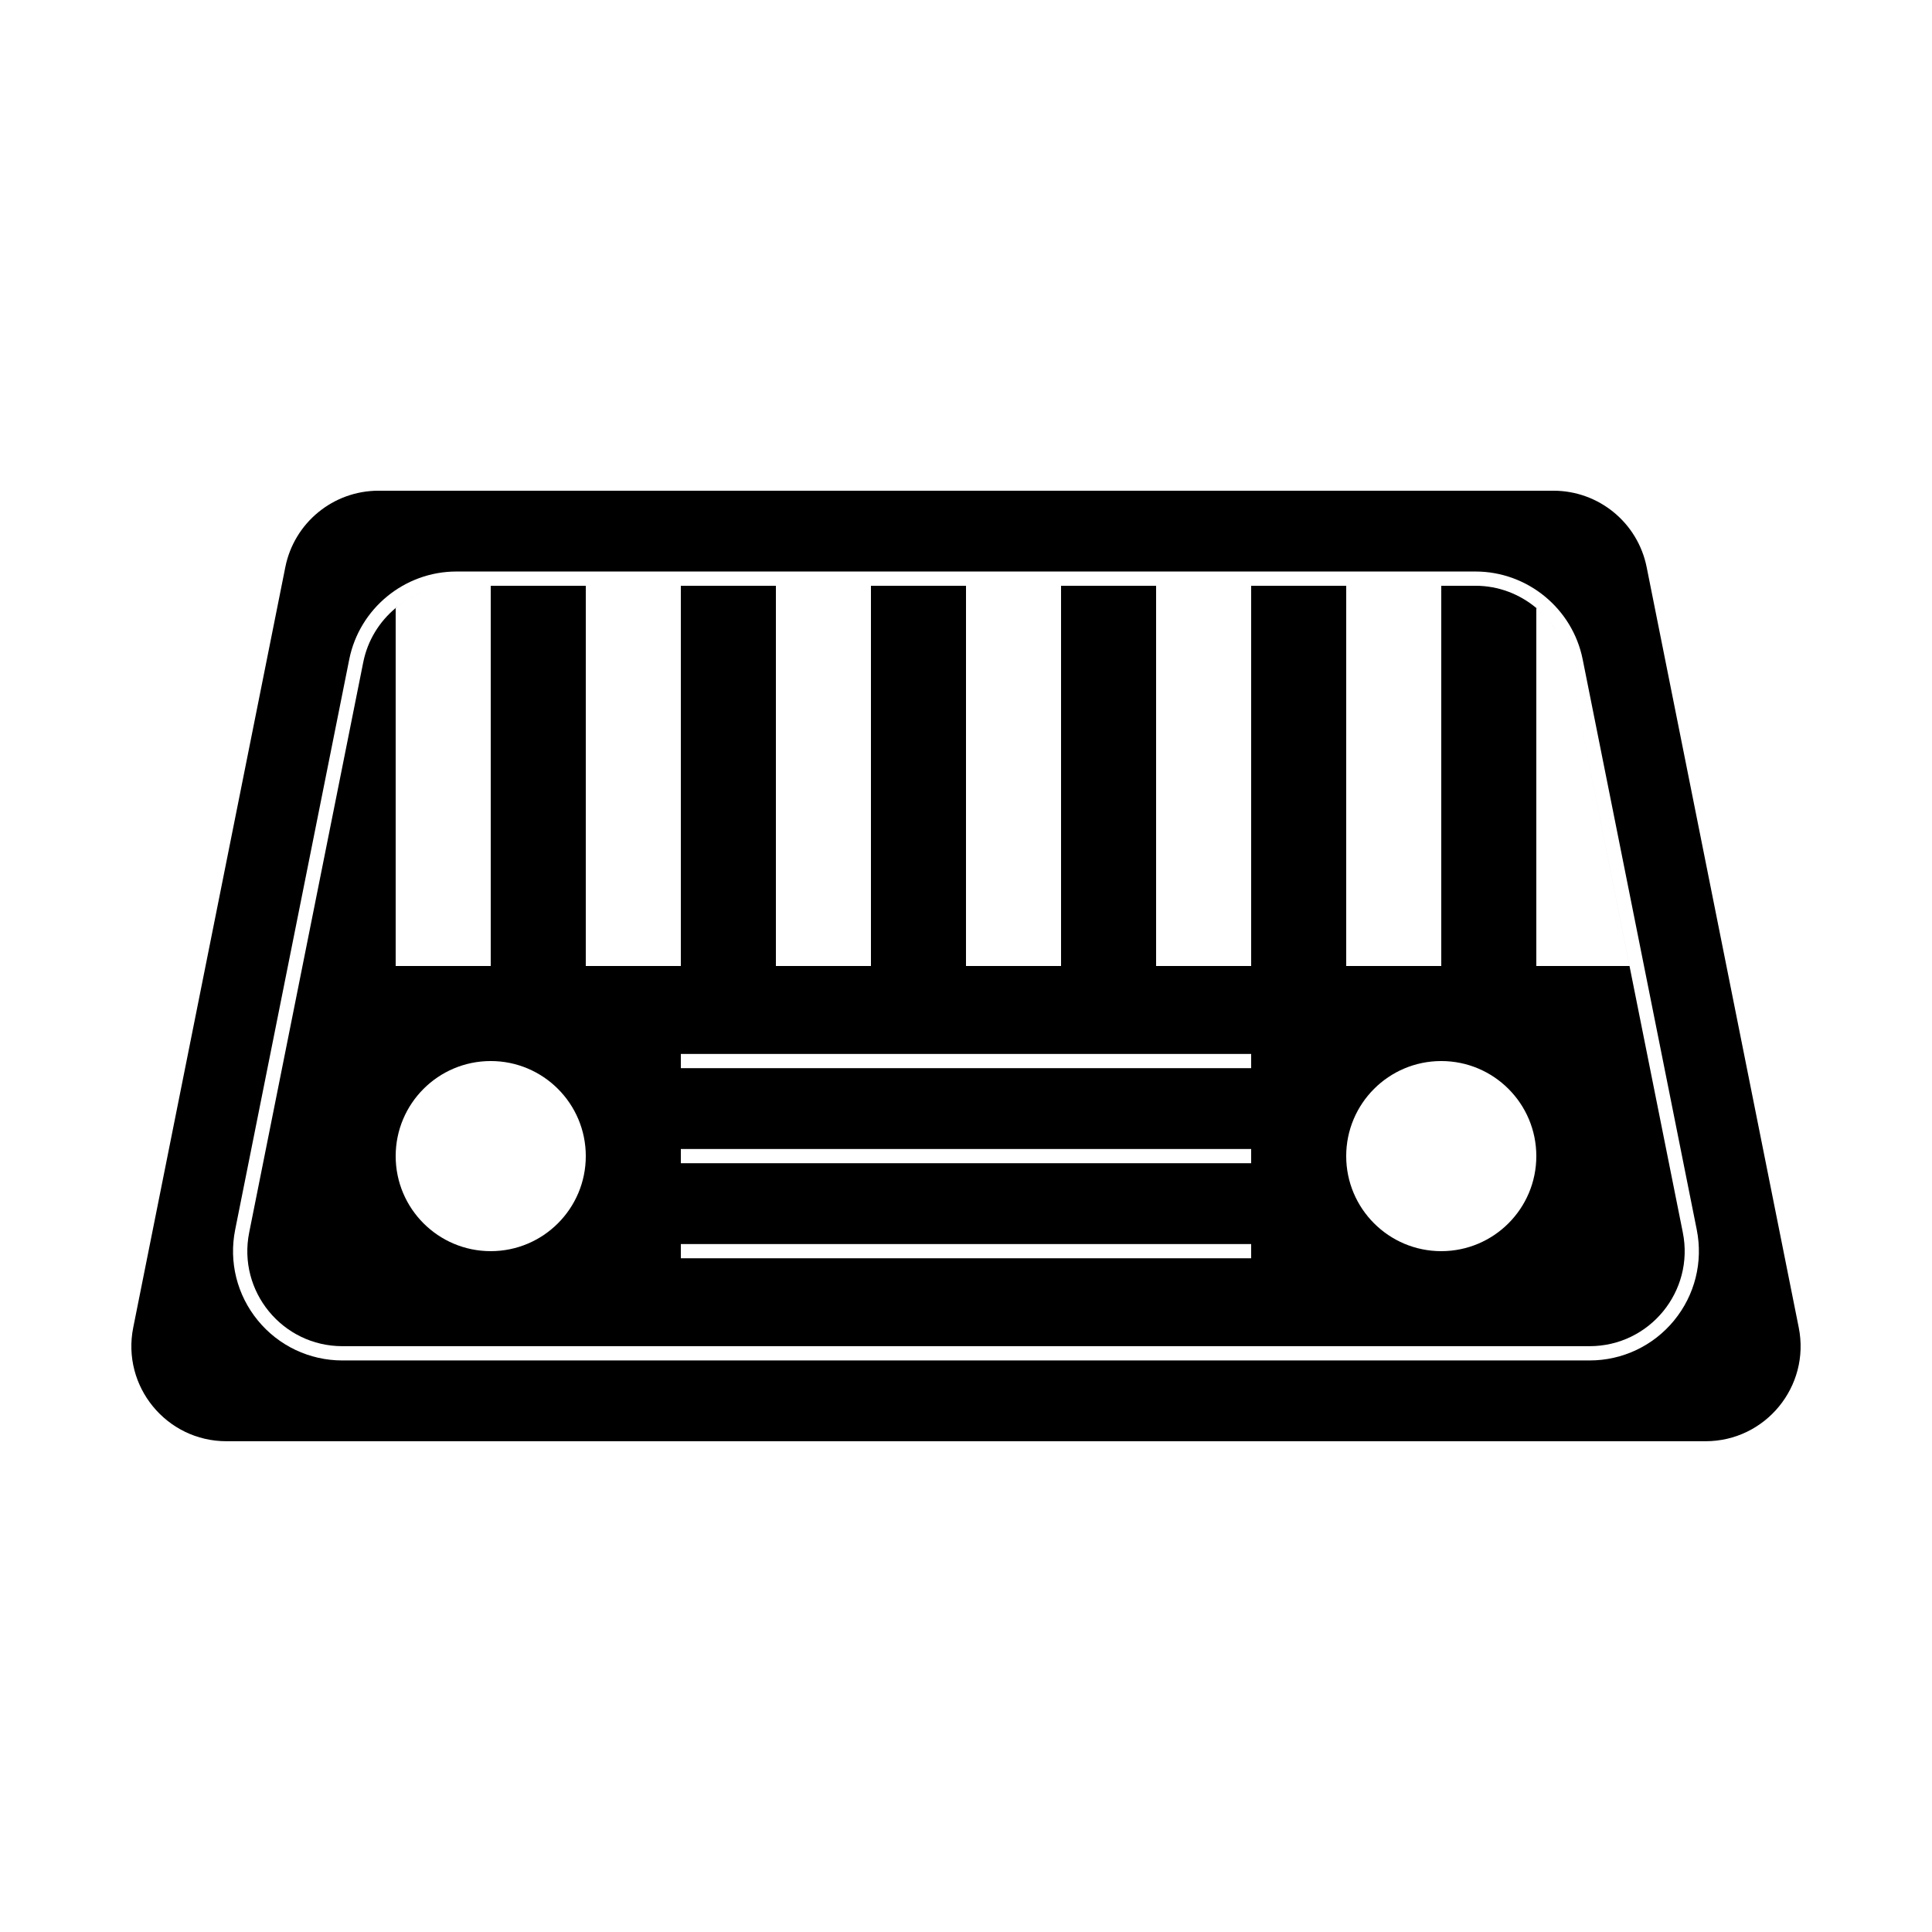 <?xml version="1.0" encoding="UTF-8"?>
<!-- Uploaded to: SVG Repo, www.svgrepo.com, Generator: SVG Repo Mixer Tools -->
<svg fill="#000000" width="800px" height="800px" version="1.1" viewBox="144 144 512 512" xmlns="http://www.w3.org/2000/svg">
 <g>
  <path d="m551.54 305.48c0.754 0.66 1.473 1.367 2.144 2.109-0.672-0.746-1.387-1.449-2.144-2.109z"/>
  <path d="m553.69 307.59c0.215 0.242 0.441 0.473 0.648 0.727-0.207-0.254-0.43-0.484-0.648-0.727z"/>
  <path d="m248.86 305.09v0.051c0.176-0.145 0.359-0.281 0.535-0.422-0.172 0.129-0.367 0.23-0.535 0.371z"/>
  <path d="m551.14 305.09v0.051c0.137 0.109 0.266 0.23 0.402 0.344-0.145-0.121-0.254-0.273-0.402-0.395z"/>
  <path d="m252.7 302.48c1.117-0.625 2.266-1.195 3.477-1.648-1.207 0.457-2.363 1.023-3.477 1.648z"/>
  <path d="m249.39 304.71c0.766-0.605 1.562-1.16 2.394-1.672-0.832 0.508-1.629 1.066-2.394 1.672z"/>
  <path d="m554.34 308.31c0.828 0.988 1.598 2.019 2.266 3.129-0.668-1.105-1.445-2.141-2.266-3.129z"/>
  <path d="m251.78 303.04c0.301-0.188 0.605-0.383 0.918-0.555-0.316 0.172-0.613 0.363-0.918 0.555z"/>
  <path d="m559.73 319.48 16.102 80.516h-24.691v-94.867c-4.402-3.68-10.023-5.894-16.109-5.894h-9.082v100.76h-25.191l0.004-100.76h-25.191v100.76h-25.191v-100.76h-25.191v100.76h-25.191l0.004-100.76h-25.191v100.76h-25.191v-100.76h-25.191v100.76h-25.191l0.004-100.76h-25.191v100.76h-25.191v-94.863c-4.293 3.578-7.426 8.543-8.59 14.355l-30.23 151.14c-3.117 15.578 8.809 30.125 24.703 30.125h330.52c15.895 0 27.82-14.547 24.703-30.133zm-285.68 156.09c-13.91 0-25.191-11.281-25.191-25.191s11.281-25.191 25.191-25.191 25.191 11.281 25.191 25.191-11.281 25.191-25.191 25.191zm201.52 1.891h-151.14v-3.777h151.14zm0-25.191h-151.14v-3.777h151.14zm0-25.191h-151.14v-3.777h151.14zm50.379 48.492c-13.91 0-25.191-11.281-25.191-25.191s11.281-25.191 25.191-25.191c13.91 0 25.191 11.281 25.191 25.191s-11.281 25.191-25.191 25.191z"/>
  <path d="m580.38 294.29c-2.359-11.773-12.695-20.246-24.703-20.246h-311.36c-12.004 0-22.344 8.473-24.703 20.25l-40.305 201.52c-3.117 15.586 8.809 30.129 24.703 30.129h391.97c15.895 0 27.82-14.547 24.703-30.133zm7.281 199.64c-5.523 6.734-13.688 10.605-22.406 10.605h-330.52c-8.711 0-16.879-3.863-22.406-10.605-5.523-6.742-7.715-15.504-6.004-24.047l30.23-151.14c2.699-13.492 14.645-23.285 28.406-23.285h270.06c13.758 0 25.711 9.793 28.406 23.285l30.23 151.14c1.707 8.543-0.48 17.312-6 24.047z"/>
 </g>
</svg>
